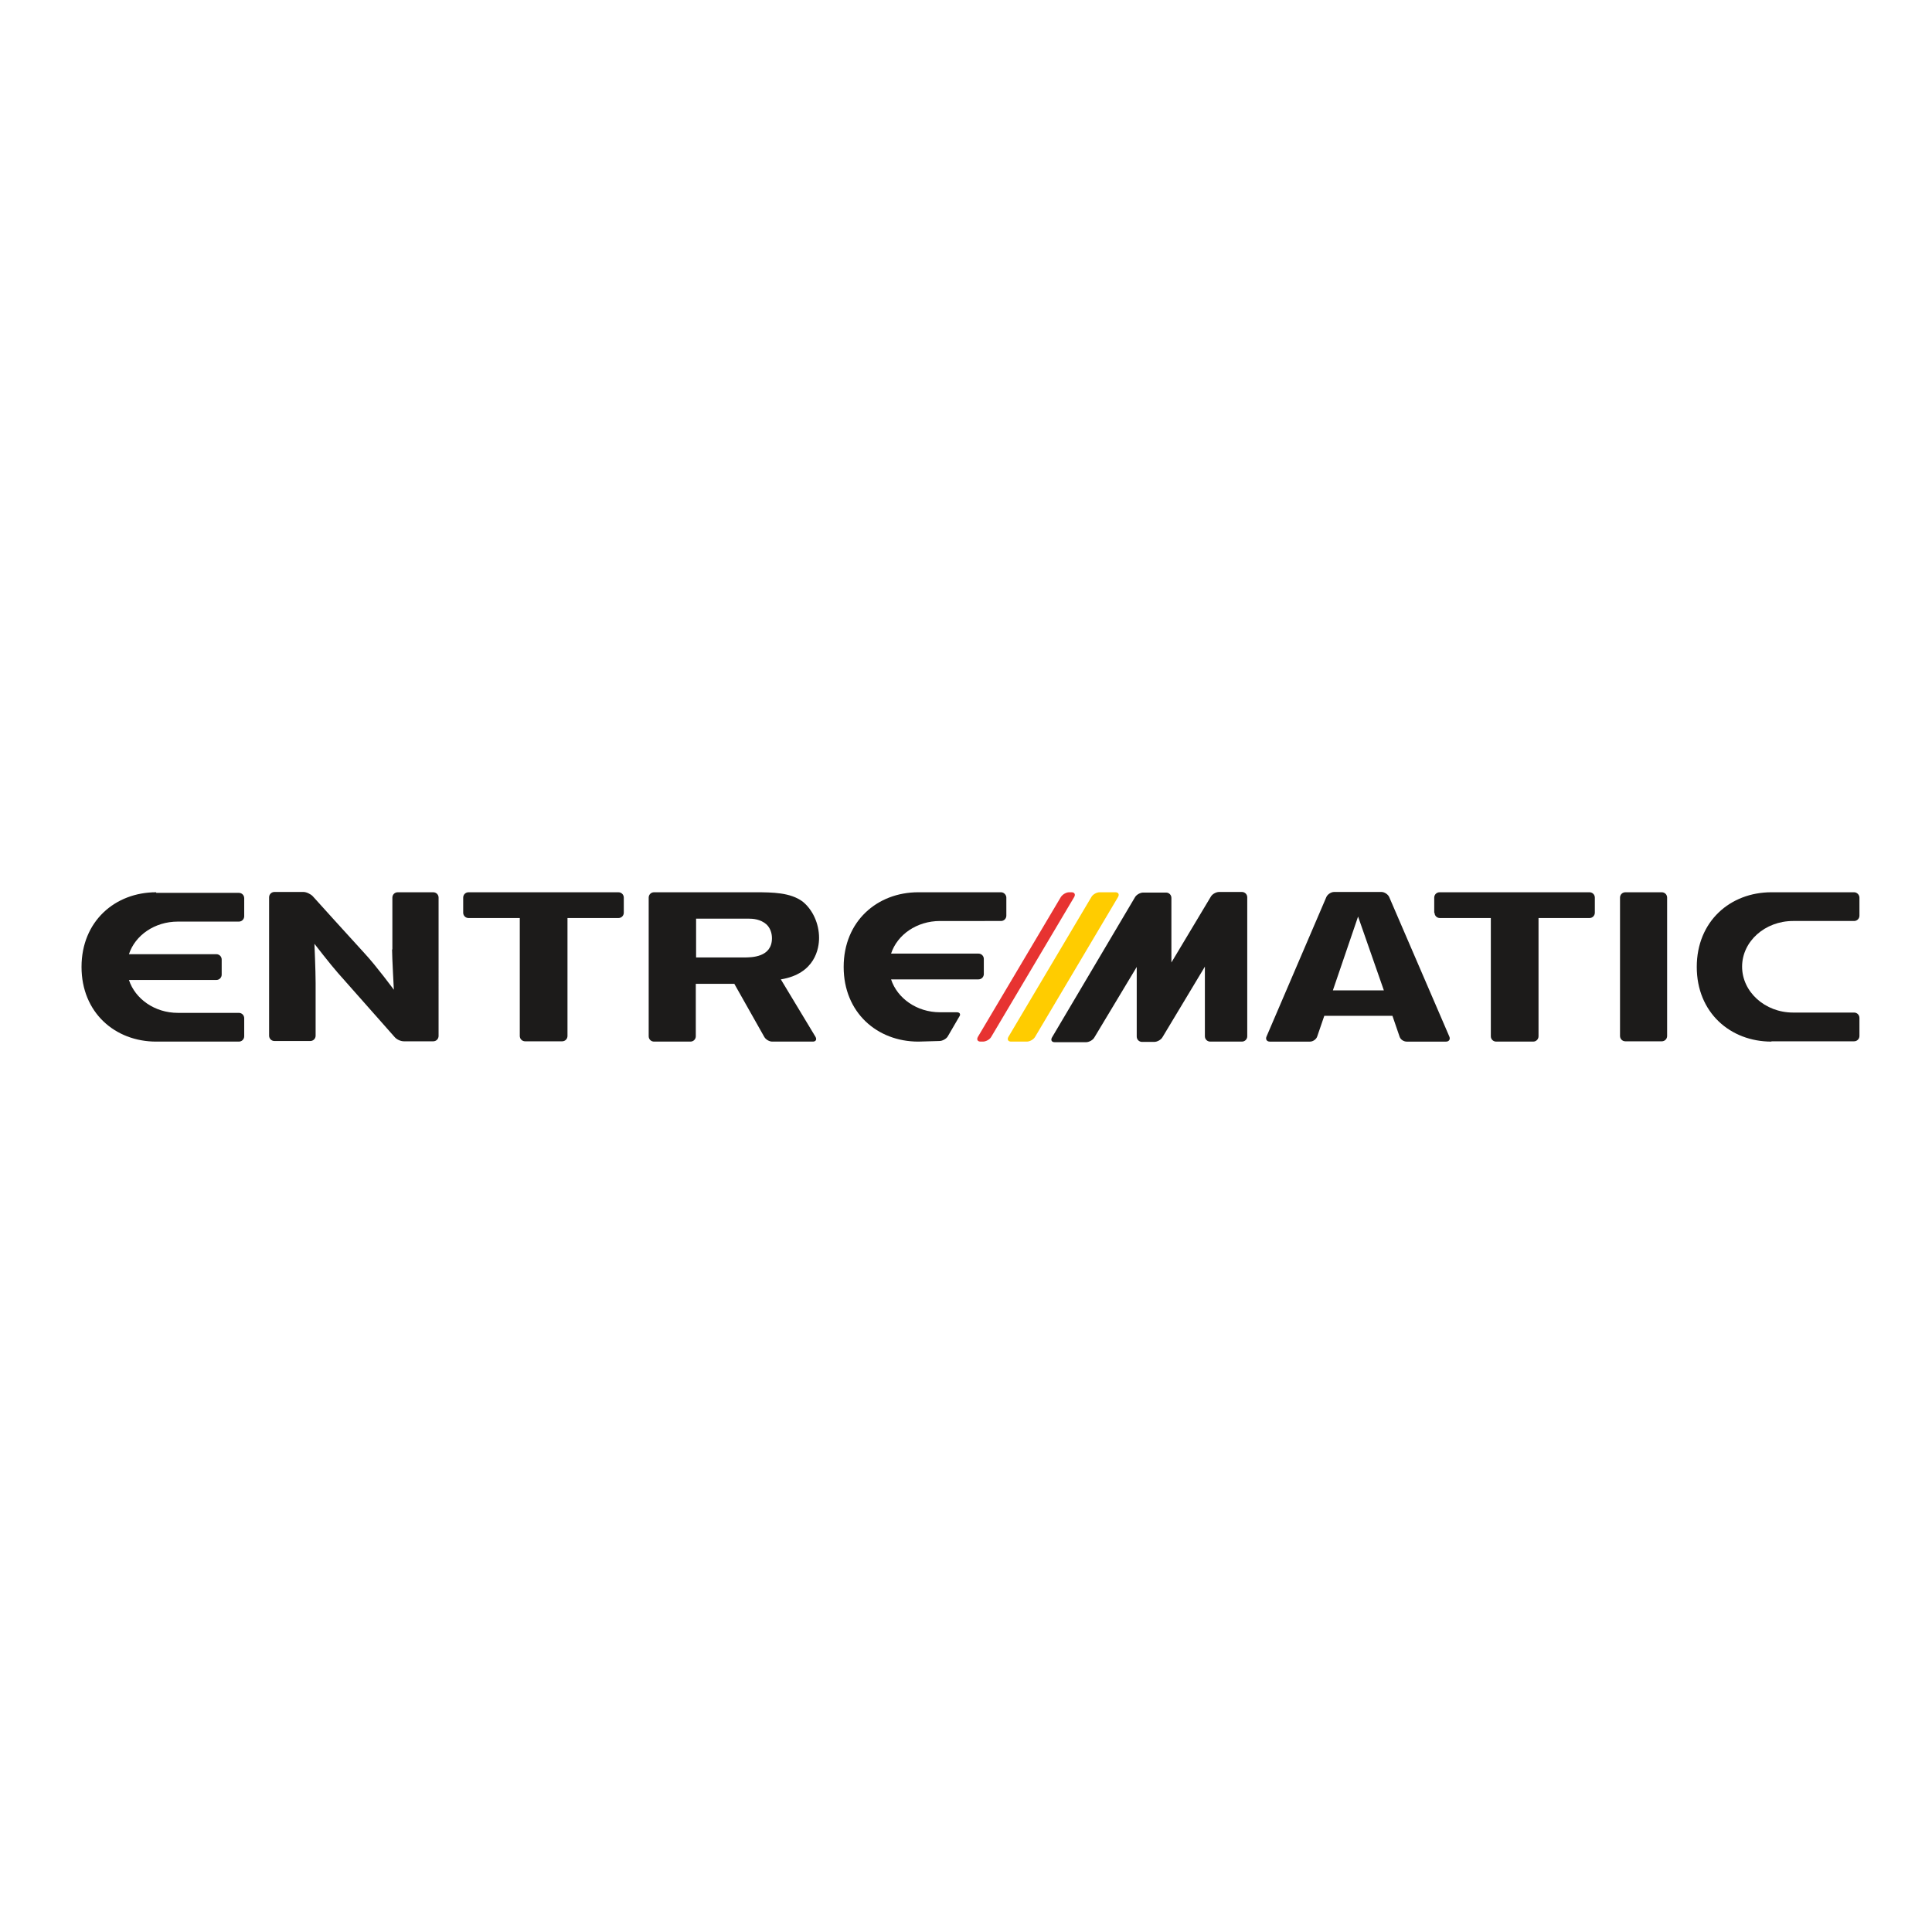 <svg xmlns="http://www.w3.org/2000/svg" xmlns:xlink="http://www.w3.org/1999/xlink" xmlns:a="http://ns.adobe.com/AdobeSVGViewerExtensions/3.0/" x="0px" y="0px" width="400px" height="400px" viewBox="-16.88 -184.672 400 400" xml:space="preserve">
<defs>
</defs>
<path fill="#1C1B1A" d="M64.295,11.902c0,1.595,0.368,8.343,0.368,8.343s-3.62-4.908-6.013-7.484  C56.319,10.245,47.853,0.859,47.853,0.859C47.424,0.429,46.564,0,45.951,0h-6.013c-0.613,0-1.104,0.491-1.104,1.104v28.65  c0,0.614,0.49,1.105,1.104,1.105h7.424c0.613,0,1.104-0.491,1.104-1.105v-10.92c0-2.576-0.246-8.098-0.246-8.098  s3.375,4.355,4.847,6.012c1.473,1.656,11.779,13.313,11.779,13.313c0.43,0.491,1.228,0.858,1.902,0.858h6.073  c0.613,0,1.104-0.49,1.104-1.104V1.166c0-0.613-0.491-1.104-1.104-1.104H65.46c-0.613,0-1.104,0.491-1.104,1.104v10.736H64.295z"></path>
<path fill="#E73331" d="M204.479,0.061c-0.613,0-1.35,0.43-1.718,0.982L185.583,30c-0.307,0.553-0.062,0.981,0.552,0.981h0.491  c0.613,0,1.411-0.429,1.718-0.981l17.178-28.957c0.307-0.552,0.062-0.982-0.552-0.982H204.479z"></path>
<path fill="#1C1B1A" d="M79.019,4.294c0,0.613,0.491,1.104,1.104,1.104h10.613v24.418c0,0.613,0.491,1.104,1.104,1.104h7.669  c0.613,0,1.104-0.49,1.104-1.104V5.398h10.553c0.613,0,1.104-0.491,1.104-1.104V1.166c0-0.613-0.491-1.104-1.104-1.104H80.123  c-0.613,0-1.104,0.491-1.104,1.104V4.294z"></path>
<path fill="#1C1B1A" d="M15.46,0.061C6.933,0.061,0,6.074,0,15.521c0,9.447,6.933,15.46,15.46,15.46h17.117  c0.613,0,1.104-0.491,1.104-1.104v-3.742c0-0.613-0.491-1.104-1.104-1.104H19.938c-4.785,0-8.834-2.885-10.122-6.811h18.098  c0.614,0,1.104-0.49,1.104-1.104v-3.129c0-0.614-0.49-1.104-1.104-1.104H9.816c1.288-3.926,5.337-6.749,10.122-6.749h12.639  c0.613,0,1.104-0.491,1.104-1.104V1.288c0-0.613-0.491-1.104-1.104-1.104H15.46V0.061z"></path>
<path fill="#1C1B1A" d="M349.877,30.981c-8.527,0-15.46-6.013-15.46-15.46c0-9.448,6.933-15.46,15.46-15.46h17.117  c0.613,0,1.104,0.552,1.104,1.104v3.742c0,0.614-0.491,1.104-1.104,1.104h-12.639c-5.828,0-10.552,4.233-10.552,9.448  s4.724,9.509,10.552,9.509h12.639c0.613,0,1.104,0.491,1.104,1.105v3.742c0,0.613-0.491,1.104-1.104,1.104h-17.117V30.981z"></path>
<path fill="#1C1B1A" d="M152.699,9.509c0-3.006-1.35-5.89-3.436-7.546c-2.515-1.84-6.135-1.901-9.754-1.901h-20.981  c-0.614,0-1.104,0.491-1.104,1.104v28.711c0,0.613,0.49,1.104,1.104,1.104h7.546c0.613,0,1.104-0.491,1.104-1.104V19.019h7.976  L141.35,30c0.307,0.553,1.043,0.981,1.657,0.981h8.404c0.613,0,0.859-0.429,0.553-0.981l-7.179-11.902  C151.902,16.933,152.699,11.656,152.699,9.509 M137.117,13.558h-9.878V5.521h10.798c1.043,0,2.516,0.123,3.742,1.166  c0.736,0.675,1.166,1.718,1.166,2.883C142.945,13.558,138.712,13.558,137.117,13.558"></path>
<path fill="#1C1B1A" d="M318.527,29.816c0,0.613,0.491,1.104,1.104,1.104h7.546c0.613,0,1.104-0.49,1.104-1.104V1.166  c0-0.613-0.491-1.104-1.104-1.104h-7.546c-0.613,0-1.104,0.491-1.104,1.104V29.816z"></path>
<path fill="#1C1B1A" d="M280.123,4.294c0,0.613,0.49,1.104,1.104,1.104h10.553v24.479c0,0.613,0.49,1.104,1.104,1.104h7.668  c0.614,0,1.104-0.491,1.104-1.104V5.398h10.553c0.613,0,1.104-0.491,1.104-1.104V1.166c0-0.613-0.49-1.104-1.104-1.104h-31.043  c-0.613,0-1.104,0.491-1.104,1.104v3.129H280.123z"></path>
<path fill="#1C1B1A" d="M259.325,0c-0.613,0-1.35,0.491-1.595,1.043l-12.393,28.896c-0.246,0.552,0.062,1.043,0.675,1.043h8.344  c0.613,0,1.288-0.491,1.472-1.043l1.473-4.294h14.11l1.473,4.294c0.184,0.614,0.858,1.043,1.473,1.043h8.159  c0.613,0,0.92-0.491,0.675-1.043L270.736,1.043C270.491,0.491,269.755,0,269.142,0H259.325z M259.08,20.368l5.215-15.276  l5.337,15.276H259.08z"></path>
<path fill="#FFCC00" d="M210.798,0.061c-0.613,0-1.411,0.43-1.718,0.982L191.902,30c-0.307,0.553-0.062,0.981,0.552,0.981h3.252  c0.613,0,1.411-0.429,1.718-0.981l17.178-28.957c0.307-0.552,0.062-0.982-0.553-0.982H210.798z"></path>
<path fill="#1C1B1A" d="M241.35,29.877c0,0.613-0.49,1.104-1.104,1.104h-6.564c-0.614,0-1.104-0.491-1.104-1.104V15.46  l-8.773,14.601c-0.307,0.553-1.104,0.982-1.718,0.982h-2.515c-0.614,0-1.104-0.49-1.104-1.104V15.521l-8.773,14.602  c-0.307,0.552-1.104,0.98-1.718,0.98h-6.503c-0.613,0-0.858-0.429-0.552-0.98l17.178-29.019c0.307-0.552,1.104-0.981,1.718-0.981  h4.724c0.613,0,1.104,0.491,1.104,1.104v13.374l8.159-13.62C234.11,0.429,234.908,0,235.521,0h4.725  c0.613,0,1.104,0.491,1.104,1.104V29.877L241.35,29.877z"></path>
<path fill="#1C1B1A" d="M173.252,30.981c-8.527,0-15.46-6.013-15.46-15.46c0-9.448,6.933-15.46,15.46-15.46h17.116  c0.613,0,1.104,0.552,1.104,1.104v3.742c0,0.614-0.491,1.104-1.104,1.104H177.73c-4.785,0-8.835,2.822-10.123,6.749h18.099  c0.613,0,1.104,0.491,1.104,1.104v3.129c0,0.613-0.49,1.104-1.104,1.104h-18.099c1.288,3.927,5.338,6.811,10.123,6.811h3.497  c0.613,0,0.858,0.43,0.49,0.92c-0.307,0.553-2.086,3.559-2.393,4.11c-0.307,0.491-1.104,0.921-1.718,0.921L173.252,30.981z"></path>
</svg>